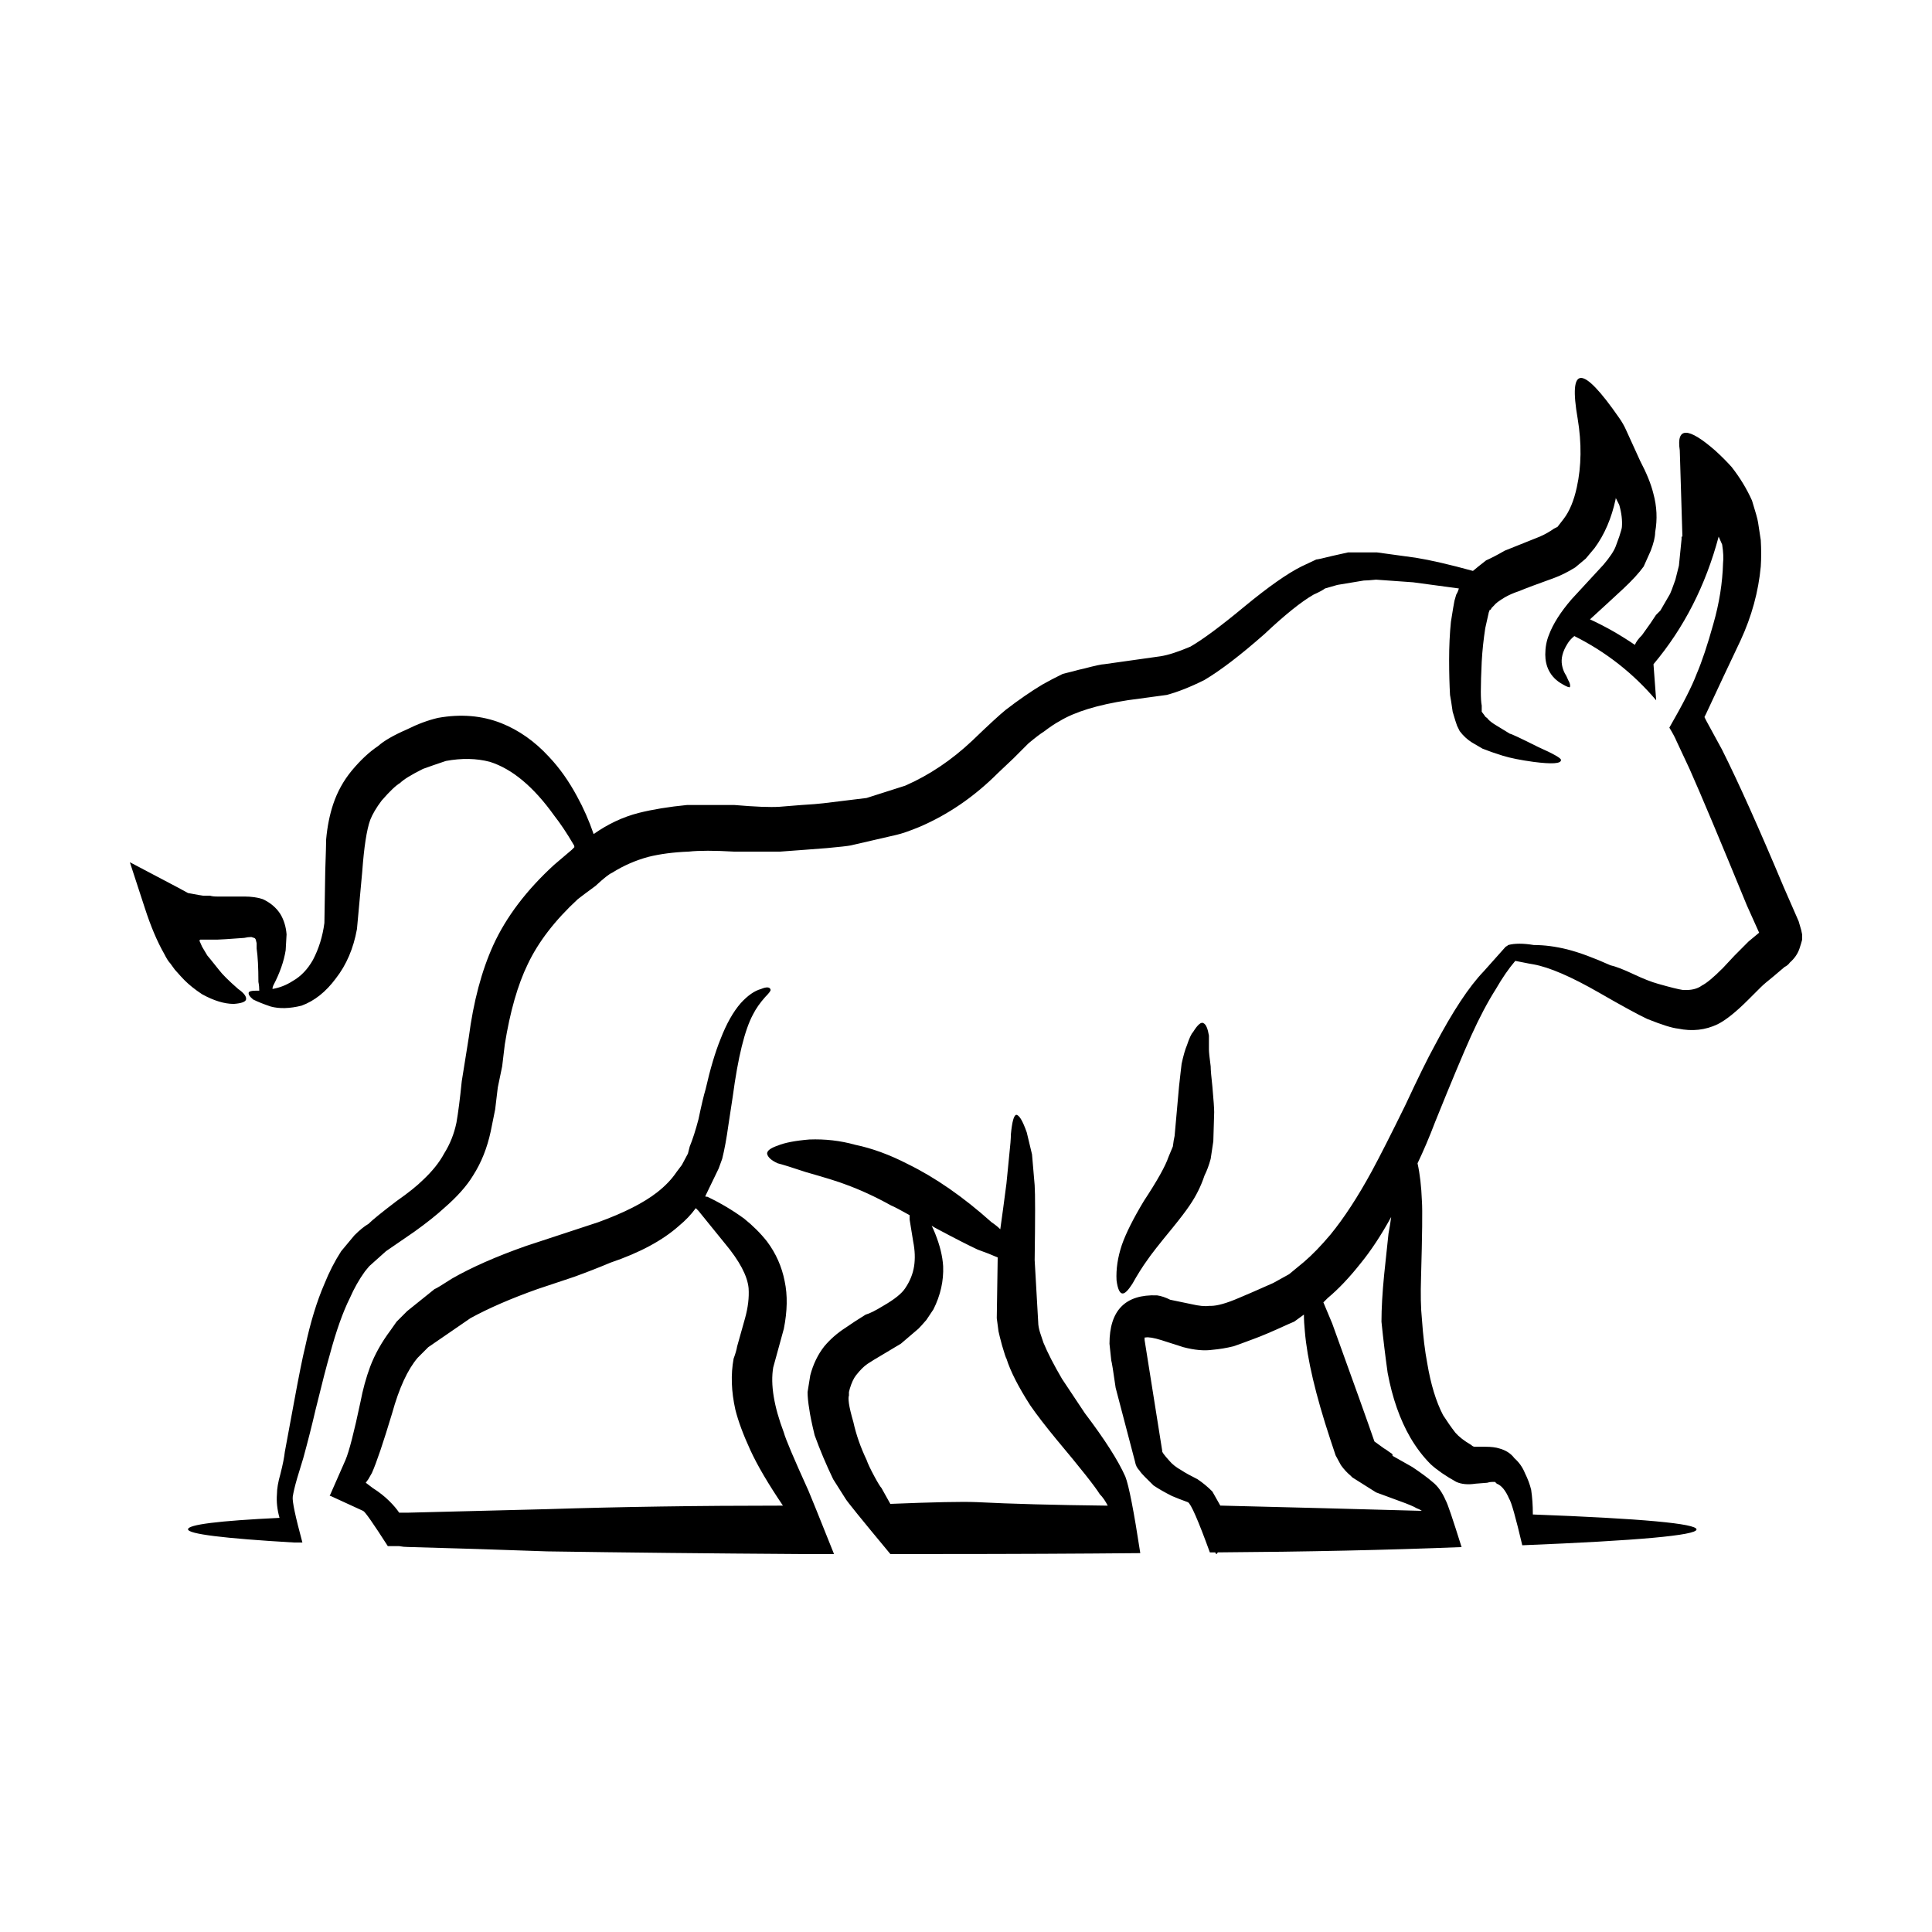 <?xml version="1.0" encoding="UTF-8"?>
<!-- Uploaded to: SVG Repo, www.svgrepo.com, Generator: SVG Repo Mixer Tools -->
<svg fill="#000000" width="800px" height="800px" version="1.1" viewBox="144 144 512 512" xmlns="http://www.w3.org/2000/svg">
 <path d="m556.75 283.63 1.621-2.098c1.559-2.019 2.727-4.828 3.5-8.398 1.23-5.598 1.309-11.656 0.227-18.191-2.488-14.305 1.16-14.379 10.973-0.23 0.766 1.082 1.387 2.176 1.867 3.266 0.766 1.715 2.016 4.434 3.719 8.16 1.715 3.269 2.883 6.141 3.492 8.629 0.945 3.422 1.102 6.848 0.484 10.27 0 1.246-0.395 2.871-1.168 4.902l-1.879 4.191c-1.23 1.715-3.023 3.656-5.344 5.836-2.344 2.176-5.297 4.902-8.879 8.168 4.055 1.867 8.012 4.121 11.895 6.762 0.316-0.777 0.938-1.629 1.879-2.562 1.703-2.332 2.934-4.121 3.719-5.367l1.16-1.164 2.57-4.43c0.168-0.316 0.641-1.559 1.406-3.734l0.938-3.734 0.699-6.996v-0.699h0.227l-0.699-22.859c-0.938-6.223 2.188-6.223 9.332 0 1.715 1.551 3.18 3.031 4.43 4.43 2.188 2.801 3.984 5.754 5.379 8.867 0.918 2.953 1.477 4.898 1.613 5.828l0.711 4.66c0.145 2.492 0.145 4.828 0 6.996-0.621 6.688-2.414 13.219-5.359 19.594-2.961 6.219-5.992 12.676-9.105 19.363-0.168 0.316-0.309 0.625-0.465 0.938 0.156 0.309 0.297 0.621 0.465 0.934l4.191 7.691c4.367 8.711 9.801 20.836 16.332 36.391l3.977 9.098 0.68 2.332 0.246 1.164v1.395c-0.168 0.629-0.383 1.406-0.699 2.336-0.465 1.395-1.328 2.641-2.57 3.727-0.316 0.469-0.766 0.855-1.395 1.168l-3.031 2.57c-1.566 1.246-2.644 2.176-3.266 2.797l-3.273 3.266c-3.254 3.266-5.984 5.445-8.156 6.535-3.254 1.559-6.75 1.941-10.488 1.164-1.559-0.152-4.281-1.004-8.168-2.562-2.332-1.09-6.621-3.426-12.82-6.996-7.309-4.195-13.078-6.688-17.27-7.461-0.156 0-1.785-0.312-4.883-0.934-1.734 2.019-3.438 4.504-5.144 7.461-2.176 3.422-4.348 7.543-6.535 12.363-2.168 4.82-5.359 12.438-9.562 22.859-1.535 4.047-3.098 7.691-4.664 10.969 0.629 2.797 1.012 6.137 1.16 10.027 0.168 2.332 0.082 9.02-0.227 20.062-0.145 4.504-0.082 8.242 0.227 11.195 0.316 4.508 0.785 8.398 1.406 11.664 0.938 5.598 2.332 10.184 4.191 13.766 1.094 1.703 2.176 3.266 3.266 4.66 0.945 1.09 2.344 2.18 4.203 3.266 0.324 0.316 0.629 0.469 0.938 0.469h2.797c1.566 0 2.805 0.156 3.727 0.457 1.715 0.469 3.043 1.324 3.977 2.57 1.238 1.094 2.176 2.414 2.797 3.961 0.777 1.562 1.32 3.039 1.652 4.43 0.297 2.023 0.441 4.125 0.441 6.301v0.23c28.938 1.09 43.383 2.41 43.383 3.965 0 1.559-15.391 2.953-46.18 4.195-1.723-7.305-2.871-11.426-3.492-12.359-0.938-2.18-2.023-3.5-3.266-3.965l-0.473-0.469h-0.699c-0.473 0-0.938 0.082-1.395 0.23l-3.043 0.238c-2.016 0.312-3.719 0.156-5.117-0.469-2.805-1.551-5.059-3.109-6.769-4.664-2.023-2.019-3.797-4.352-5.359-6.996-2.805-4.816-4.82-10.574-6.07-17.262-0.609-4.352-1.16-8.863-1.633-13.527 0-3.566 0.246-7.699 0.699-12.363 0.324-3.109 0.711-6.762 1.16-10.957 0.324-1.715 0.551-3.188 0.711-4.434-2.644 4.816-5.356 8.938-8.156 12.359-2.961 3.734-5.844 6.769-8.641 9.098-0.309 0.309-0.691 0.699-1.168 1.168l2.344 5.598c6.227 17.266 9.418 26.121 9.551 26.59l1.633 4.672 2.57 1.859c0.324 0.168 0.777 0.469 1.395 0.941l0.699 0.465 0.238 0.465h-0.238l5.371 3.039c2.332 1.559 4.109 2.871 5.359 3.961 1.395 1.09 2.57 2.727 3.5 4.902 0.473 0.77 1.859 4.898 4.203 12.359-19.602 0.781-41.133 1.246-64.617 1.402-0.145 0.309-0.309 0.469-0.453 0.469 0-0.16-0.082-0.312-0.246-0.469h-1.395c-3.109-8.551-5.059-12.988-5.824-13.297-1.723-0.625-3.109-1.168-4.203-1.637-1.867-0.934-3.492-1.859-4.891-2.797-1.102-1.09-1.867-1.867-2.352-2.332-0.621-0.621-1.082-1.16-1.387-1.633-0.621-0.625-1.012-1.395-1.168-2.332l-5.141-19.594c-0.621-4.352-1.004-6.762-1.16-7.234l-0.473-4.43c0-8.867 4.203-13.141 12.605-12.828 1.094 0.156 2.254 0.543 3.492 1.164l5.598 1.164c2.023 0.465 3.57 0.625 4.676 0.465h0.465c1.715 0 4.191-0.699 7.453-2.102 1.891-0.777 4.914-2.102 9.113-3.969l4.203-2.328c0.938-0.77 2.242-1.863 3.953-3.266 2.188-1.867 4.516-4.277 7.008-7.234 3.562-4.352 7.234-9.957 10.953-16.793 2.188-4.039 5.141-9.871 8.879-17.492 3.406-7.309 5.977-12.52 7.691-15.629 4.82-9.176 9.18-15.785 13.07-19.828 2.469-2.797 4.418-4.973 5.824-6.531 0.309-0.156 0.527-0.309 0.691-0.465 1.723-0.465 3.965-0.465 6.769 0 2.805 0 5.758 0.383 8.879 1.16 3.098 0.781 6.906 2.18 11.426 4.203 1.395 0.312 3.426 1.09 6.062 2.332 2.644 1.246 4.82 2.102 6.516 2.57 3.273 0.934 5.461 1.473 6.543 1.633 2.176 0.152 3.883-0.238 5.129-1.168 1.25-0.621 3.117-2.176 5.598-4.672l3.043-3.258c0.938-0.934 2.168-2.176 3.719-3.734l2.805-2.332-3.25-7.234c-7.019-17.105-12.07-29.156-15.184-36.152l-3.492-7.461c-0.316-0.777-0.926-1.949-1.867-3.496 3.582-6.219 6-10.965 7.234-14.234 1.395-3.258 2.883-7.699 4.438-13.297 1.559-5.441 2.414-10.809 2.559-16.09 0.145-1.246 0.082-2.871-0.238-4.902l-0.926-2.102c-3.438 12.902-9.168 24.18-17.27 33.82l0.711 9.559c-6.062-7.148-13.297-12.828-21.688-17.023-0.777 0.625-1.406 1.32-1.859 2.102-1.258 2.016-1.723 3.883-1.406 5.594 0.145 0.777 0.383 1.477 0.699 2.098 0.316 0.473 0.621 1.094 0.938 1.867 0.453 0.781 0.621 1.395 0.453 1.863-0.145 0.16-0.766-0.074-1.859-0.699-1.715-0.934-2.953-2.176-3.727-3.723-0.621-1.25-0.938-2.644-0.938-4.203 0-1.867 0.316-3.578 0.938-5.129 1.094-2.953 3.109-6.137 6.07-9.562 3.719-4.039 6.523-7.074 8.395-9.094 1.715-2.019 2.805-3.656 3.266-4.898l0.938-2.57c0.453-1.402 0.699-2.258 0.699-2.57 0.137-1.703-0.082-3.652-0.699-5.828-0.316-0.625-0.629-1.246-0.938-1.863v0.23c-1.094 5.129-2.961 9.48-5.598 13.059l-2.344 2.801-2.785 2.332c-2.016 1.246-3.894 2.176-5.606 2.801-4.348 1.559-7.457 2.719-9.332 3.5-1.406 0.465-2.644 1.008-3.727 1.629-1.547 0.938-2.481 1.633-2.797 2.102l-0.699 0.707-0.246 0.469h-0.227l-0.273 0.688-0.938 4.195c-0.453 2.953-0.777 5.906-0.938 8.867-0.156 3.258-0.238 5.906-0.238 7.926 0 1.715 0.082 2.957 0.238 3.734v1.633l0.711 0.934c0.156 0.312 0.383 0.543 0.699 0.699 0.316 0.465 0.926 1.012 1.867 1.633 0.766 0.469 2.176 1.32 4.191 2.562 0.316 0 2.805 1.164 7.457 3.496 4.203 1.875 6.238 3.039 6.07 3.496 0 0.938-2.418 1.09-7.234 0.469-3.414-0.469-6.133-1.008-8.168-1.633-2.004-0.625-3.809-1.246-5.356-1.863l-2.805-1.637c-1.25-0.781-2.344-1.789-3.273-3.031l-0.691-1.402-0.473-1.402c-0.316-1.09-0.539-1.867-0.699-2.332-0.309-2.18-0.539-3.656-0.699-4.43-0.145-2.644-0.238-5.758-0.238-9.336 0-3.578 0.156-6.922 0.473-10.031 0.465-2.957 0.777-4.82 0.938-5.602l0.473-1.633c0.297-0.469 0.527-1.008 0.699-1.633-5.914-0.777-9.961-1.32-12.133-1.633l-9.809-0.699c-1.547 0.156-2.637 0.23-3.25 0.23l-7.008 1.164-3.254 0.934c-0.641 0.469-1.652 1.012-3.047 1.633-3.25 1.867-7.609 5.359-13.059 10.496-6.359 5.598-11.656 9.637-15.859 12.125-3.719 1.863-7.074 3.188-10.016 3.969l-10.273 1.391c-8.086 1.246-14.141 3.113-18.191 5.598-0.918 0.473-2.332 1.402-4.191 2.805-0.766 0.465-2.098 1.477-3.965 3.031-0.938 0.926-2.254 2.254-3.965 3.965l-4.191 3.965c-6.219 6.219-13.145 10.965-20.762 14.227-2.656 1.09-4.676 1.785-6.07 2.098l-12.133 2.801c-0.766 0.156-2.871 0.395-6.289 0.707l-6.07 0.465c-4.047 0.312-6.141 0.465-6.289 0.465h-12.367c-5.141-0.301-9.105-0.301-11.895 0-4.035 0.156-7.609 0.625-10.727 1.402-3.426 0.938-6.613 2.328-9.562 4.195-0.777 0.312-2.254 1.477-4.43 3.5-2.332 1.707-3.883 2.875-4.676 3.496-6.051 5.594-10.488 11.352-13.285 17.262-2.644 5.441-4.676 12.52-6.07 21.227 0 0.156-0.246 2.102-0.699 5.828l-1.16 5.598c-0.156 1.246-0.383 3.184-0.699 5.828-0.484 2.332-0.855 4.277-1.18 5.836-0.938 4.359-2.481 8.242-4.664 11.656-1.691 2.801-4.262 5.672-7.684 8.637-2.023 1.863-4.676 3.965-7.93 6.297-4.055 2.801-6.543 4.504-7.465 5.129l-4.43 3.965-1.16 1.402c-1.566 2.172-2.871 4.508-3.965 6.996-1.867 3.734-3.664 8.785-5.371 15.16-0.777 2.644-2.023 7.465-3.738 14.465-0.938 4.039-2.016 8.316-3.254 12.828l-1.633 5.359c-0.629 2.176-1.004 3.812-1.168 4.902-0.156 1.246 0.711 5.285 2.559 12.125h-2.324c-18.656-1.09-27.988-2.258-27.988-3.496 0-1.246 8.086-2.258 24.25-3.031-0.609-2.176-0.848-4.281-0.68-6.297 0-1.395 0.297-3.188 0.926-5.367 0.629-2.488 1.012-4.43 1.16-5.828l2.332-12.594c1.395-7.613 2.414-12.672 3.043-15.16 1.395-6.531 3.098-12.125 5.129-16.793 1.25-3.113 2.727-5.992 4.43-8.629l3.5-4.203c1.395-1.395 2.637-2.41 3.719-3.027 1.094-1.09 3.594-3.113 7.477-6.066 3.117-2.18 5.43-4.047 6.996-5.598 2.488-2.332 4.348-4.664 5.598-7.004 1.559-2.484 2.637-5.203 3.254-8.16 0.465-2.641 0.938-6.297 1.406-10.965l1.867-11.664c1.23-9.48 3.406-17.648 6.516-24.484 3.426-7.461 8.797-14.539 16.105-21.23 1.082-0.934 2.637-2.254 4.664-3.965 0.309-0.309 0.527-0.543 0.691-0.699 0-0.309-0.07-0.539-0.215-0.699-1.723-2.953-3.438-5.523-5.141-7.699-5.441-7.613-11.129-12.363-17.035-14.227-3.57-0.934-7.457-1.008-11.656-0.23-2.332 0.781-4.359 1.48-6.062 2.102-3.129 1.562-5.144 2.801-6.07 3.734-1.082 0.625-2.727 2.172-4.891 4.664-1.406 1.863-2.418 3.578-3.031 5.133-0.945 2.641-1.641 7.231-2.117 13.758l-1.395 15.164c-0.926 5.133-2.797 9.488-5.586 13.062-2.644 3.578-5.68 5.984-9.094 7.231-3.117 0.777-5.844 0.855-8.168 0.23-1.859-0.625-3.426-1.246-4.664-1.867-0.938-0.777-1.328-1.395-1.16-1.863 0.137-0.312 0.766-0.469 1.859-0.469h0.926c0-0.77-0.07-1.551-0.227-2.328 0-3.738-0.156-6.691-0.473-8.863v-1.395l-0.227-0.941c-0.145-0.312-0.316-0.465-0.473-0.465l-0.691-0.23c-0.629 0-1.25 0.082-1.879 0.23-4.18 0.312-6.594 0.465-7.227 0.465h-4.441l-0.238 0.238 0.719 1.633 1.387 2.332c0.156 0.156 1.168 1.402 3.023 3.734 0.938 1.246 2.656 2.957 5.144 5.129 1.559 1.094 2.254 2.019 2.098 2.801-0.145 0.625-1.25 1.02-3.254 1.164-2.488 0-5.297-0.852-8.395-2.562-1.891-1.246-3.438-2.488-4.676-3.734-0.473-0.465-1.328-1.402-2.559-2.797l-1.18-1.629c-0.465-0.469-1.012-1.328-1.633-2.57-1.867-3.266-3.57-7.305-5.129-12.125l-3.965-12.133 12.832 6.762c0.609 0.316 1.465 0.785 2.57 1.402 2.481 0.469 3.809 0.699 3.977 0.699h1.848c0.473 0.152 1.094 0.23 1.867 0.23h7.227c1.879 0 3.5 0.23 4.914 0.699 2.016 0.934 3.57 2.258 4.664 3.965 0.926 1.559 1.477 3.344 1.633 5.367l-0.238 4.203c-0.473 2.953-1.559 6.062-3.273 9.324-0.145 0.312-0.227 0.629-0.227 0.934 1.859-0.309 3.664-1.004 5.359-2.102 2.188-1.238 3.965-3.109 5.371-5.602 1.547-2.953 2.57-6.223 3.031-9.793l0.227-13.754c0.156-4.664 0.238-7.465 0.238-8.398 0.309-3.426 0.938-6.531 1.867-9.324 1.094-3.266 2.727-6.223 4.902-8.867 2.332-2.801 4.664-4.977 6.996-6.531 1.547-1.395 4.109-2.871 7.691-4.43 2.805-1.402 5.531-2.414 8.168-3.031 6.051-1.094 11.656-0.629 16.797 1.402 4.664 1.863 8.855 4.816 12.586 8.863 2.805 2.953 5.285 6.449 7.465 10.496 1.715 3.109 3.188 6.449 4.418 10.027 3.75-2.641 7.703-4.516 11.914-5.598 3.719-0.934 8.012-1.633 12.812-2.102h12.605c5.453 0.469 9.406 0.625 11.906 0.469l5.824-0.469c2.644-0.156 4.574-0.312 5.824-0.465l11.438-1.395 10.242-3.266c6.398-2.801 12.289-6.769 17.738-11.895 4.359-4.203 7.32-6.918 8.867-8.172 3.426-2.641 6.691-4.898 9.801-6.762l2.57-1.395c0.609-0.312 1.559-0.781 2.785-1.402l2.797-0.699c1.102-0.309 2.023-0.543 2.805-0.699 2.961-0.777 4.742-1.164 5.371-1.164l14.918-2.102c2.023-0.312 4.664-1.164 7.941-2.559 3.254-1.875 8.082-5.445 14.445-10.73 6.238-5.133 11.211-8.629 14.949-10.5l3.953-1.863c0.316 0 1.703-0.309 4.203-0.934l4.203-0.938h7.703l10.254 1.406c3.879 0.625 8.941 1.789 15.156 3.496 0.926-0.781 2.098-1.707 3.492-2.797 1.414-0.629 3.047-1.477 4.914-2.562 2.324-0.941 5.441-2.18 9.332-3.738 1.395-0.621 2.644-1.32 3.727-2.102zm-93.766 131.55c0.621 0.312 1.082 1.402 1.395 3.266v3.727c0 0.625 0.156 2.102 0.465 4.434 0 0.926 0.156 2.719 0.453 5.367 0.324 3.57 0.473 5.828 0.473 6.758l-0.227 7.711-0.699 4.66c-0.465 1.715-1.012 3.188-1.641 4.43-0.926 2.801-2.242 5.441-3.953 7.934-0.938 1.395-2.414 3.344-4.43 5.828-3.594 4.359-5.836 7.231-6.769 8.629-1.25 1.715-2.57 3.812-3.965 6.301-1.094 1.707-1.941 2.562-2.57 2.562-0.766 0-1.32-1.164-1.621-3.5-0.156-2.953 0.309-6.066 1.395-9.332 1.082-3.113 3.031-6.996 5.836-11.664 3.582-5.438 5.75-9.332 6.523-11.656l1.168-2.801c0.156-1.238 0.309-2.176 0.465-2.797l1.168-13.059c0.316-2.801 0.527-4.828 0.691-6.07 0.473-2.176 0.938-3.809 1.406-4.898 0.621-1.867 1.16-3.027 1.621-3.496 1.25-2.019 2.188-2.801 2.816-2.332zm-51.551 35.223c0.309-2.801 0.465-4.742 0.465-5.836 0.316-3.266 0.766-4.973 1.406-5.129 0.766 0 1.703 1.551 2.797 4.66 0.156 0.625 0.609 2.562 1.395 5.828 0.156 1.715 0.383 4.43 0.699 8.168 0.156 2.176 0.156 8.785 0 19.824l0.945 16.566c0 0.625 0.137 1.477 0.453 2.562l0.938 2.801c1.094 2.644 2.727 5.828 4.914 9.566l6.051 9.094c5.305 6.996 8.867 12.594 10.727 16.793 0.926 2.332 2.254 9.098 3.965 20.293-16.629 0.156-34.195 0.238-52.703 0.238h-13.531c-7.629-9.176-11.594-14.078-11.906-14.695l-3.25-5.133c-1.867-3.883-3.512-7.773-4.914-11.664-0.785-3.258-1.238-5.516-1.395-6.762-0.316-1.867-0.473-3.426-0.473-4.664l0.711-4.434c0.766-2.953 2.016-5.523 3.719-7.691 1.566-1.867 3.426-3.5 5.598-4.902 1.559-1.09 3.356-2.258 5.359-3.496 1.102-0.312 2.644-1.09 4.664-2.332 2.973-1.707 4.902-3.258 5.824-4.672 1.258-1.859 2.035-3.805 2.352-5.824 0.309-2.023 0.227-4.195-0.238-6.535l-0.945-5.828v-1.164c-2.481-1.395-4.109-2.254-4.883-2.562-4.203-2.328-8.246-4.195-12.141-5.598-1.547-0.621-5.039-1.715-10.488-3.266-3.738-1.246-6.227-2.019-7.465-2.328-1.703-0.781-2.644-1.637-2.797-2.574 0-0.77 0.938-1.473 2.797-2.102 1.859-0.777 4.676-1.32 8.402-1.629 4.18-0.16 8.238 0.309 12.121 1.395 4.508 0.938 9.18 2.641 14 5.133 7.301 3.578 14.691 8.707 22.156 15.391 0.926 0.625 1.703 1.246 2.324 1.867 0.465-3.266 1.004-7.309 1.633-12.133zm-8.391 24.727c-2.332-1.094-5.844-2.875-10.508-5.367-0.621-0.312-1.16-0.625-1.633-0.934 0.316 0.625 0.629 1.32 0.938 2.102 1.238 3.102 1.949 5.984 2.106 8.625 0.156 3.883-0.699 7.699-2.57 11.43l-1.867 2.797c-0.926 1.082-1.633 1.863-2.106 2.332-0.926 0.781-2.481 2.098-4.644 3.965-0.785 0.465-2.344 1.402-4.684 2.805-1.859 1.082-3.254 1.941-4.18 2.559-0.938 0.625-1.949 1.637-3.043 3.031-0.609 0.777-1.16 1.941-1.633 3.5l-0.238 0.934v0.934c-0.145 0.312-0.145 1.012 0 2.102 0.156 1.094 0.539 2.727 1.168 4.898 0.754 3.422 1.941 6.766 3.5 10.035 0.316 0.934 1.004 2.41 2.098 4.43 0.926 1.715 1.559 2.727 1.859 3.031l2.344 4.203c11.504-0.465 19.121-0.625 22.859-0.465 9.18 0.465 20.742 0.777 34.754 0.934-0.629-1.246-1.328-2.254-2.106-3.031-1.238-2.019-5.047-6.84-11.438-14.465-2.941-3.57-5.285-6.609-6.996-9.094-3.098-4.82-5.215-8.941-6.297-12.363-0.137-0.156-0.539-1.32-1.168-3.5-0.465-1.703-0.766-2.941-0.938-3.723l-0.465-3.5 0.246-16.098c-1.414-0.629-3.188-1.336-5.359-2.106zm44.293 24.023 4.676 29.391c-0.156 0.152 0.465 1.008 1.867 2.562 0.766 0.934 1.867 1.789 3.254 2.562 0.938 0.625 2.344 1.402 4.211 2.332 1.387 0.934 2.715 2.019 3.945 3.269l2.106 3.727c19.141 0.469 36.93 0.934 53.414 1.395-0.453-0.309-0.926-0.539-1.395-0.699-0.766-0.465-2.254-1.09-4.43-1.867-2.488-0.934-4.574-1.707-6.309-2.328l-6.289-3.965-0.465-0.469c-0.938-0.777-1.797-1.707-2.57-2.797l-1.395-2.57-1.395-4.195c-3.906-11.812-6.16-21.383-6.762-28.688-0.156-1.559-0.246-3.031-0.246-4.434l-2.57 1.863-1.621 0.699c-4.055 1.867-7.164 3.188-9.34 3.969-2.488 0.934-4.191 1.559-5.129 1.867-1.867 0.465-3.727 0.77-5.606 0.934-2.168 0.312-4.731 0.074-7.684-0.699l-5.836-1.867c-2.016-0.625-3.414-0.852-4.203-0.699h-0.238zm-99.113-92.832c0 0.309-0.473 0.926-1.406 1.863-1.395 1.559-2.481 3.109-3.266 4.664-2.176 4.039-3.965 11.27-5.356 21.695l-1.172 7.688c-0.473 3.426-1.012 6.383-1.633 8.867l-0.938 2.57-3.492 7.227v0.242h0.465c3.582 1.707 6.836 3.652 9.801 5.828 2.324 1.867 4.348 3.883 6.062 6.062 2.324 3.113 3.894 6.609 4.656 10.5 0.797 3.727 0.711 7.926-0.215 12.594l-2.816 10.262c-0.766 4.508 0.168 10.262 2.816 17.262 0.453 1.707 2.637 6.84 6.516 15.395 0.484 1.082 2.727 6.688 6.781 16.797h-8.629c-24.262-0.16-46.727-0.395-67.414-0.707-12.914-0.465-25.199-0.855-36.848-1.164-0.777 0-1.566-0.074-2.344-0.227h-2.332-0.68c-3.894-6.066-6.07-9.18-6.543-9.336l-8.629-3.965h-0.238l4.203-9.559c0.926-2.18 2.262-7.316 3.965-15.391 0.621-3.269 1.477-6.383 2.57-9.336 1.238-3.258 3.031-6.449 5.356-9.562l1.641-2.332 2.797-2.801 7.246-5.824c0.453-0.16 2.004-1.094 4.644-2.805 5.152-2.953 11.668-5.836 19.594-8.629l19.141-6.297c6.836-2.484 12.047-5.129 15.629-7.926 2.188-1.715 3.883-3.5 5.129-5.367l1.406-1.867 1.621-3.031 0.473-1.863c0.766-1.863 1.547-4.273 2.324-7.231 0.785-3.734 1.406-6.375 1.879-7.93 1.238-5.441 2.559-9.875 3.953-13.297 1.559-4.047 3.344-7.234 5.379-9.562 1.848-2.019 3.641-3.269 5.356-3.734 1.523-0.633 2.387-0.555 2.547 0.227zm-12.141 67.172-6.996-8.629c-0.309-0.312-0.523-0.543-0.691-0.695-1.238 1.707-2.727 3.258-4.43 4.664-4.348 3.883-10.418 7.152-18.203 9.789-2.953 1.25-6.133 2.488-9.562 3.738l-9.789 3.269c-6.988 2.484-12.902 5.055-17.723 7.691l-11.199 7.699-2.797 2.801c-2.656 3.109-4.914 8.004-6.769 14.691-2.344 7.773-4.121 13.062-5.371 15.855l-0.938 1.637-0.68 0.934 1.848 1.402c1.723 1.09 3.188 2.258 4.43 3.496 1.094 1.094 1.961 2.102 2.57 3.039h2.344c11.652-0.312 23.941-0.625 36.848-0.934 19.285-0.621 40.109-0.934 62.512-0.934-3.894-5.758-6.769-10.652-8.629-14.695-1.859-4.047-3.199-7.621-3.977-10.727-1.082-4.828-1.238-9.332-0.465-13.531 0.465-1.246 0.785-2.328 0.938-3.258l2.098-7.465c0.777-2.801 1.102-5.441 0.938-7.934-0.305-3.277-2.41-7.238-6.305-11.906z" fill-rule="evenodd"/>
</svg>